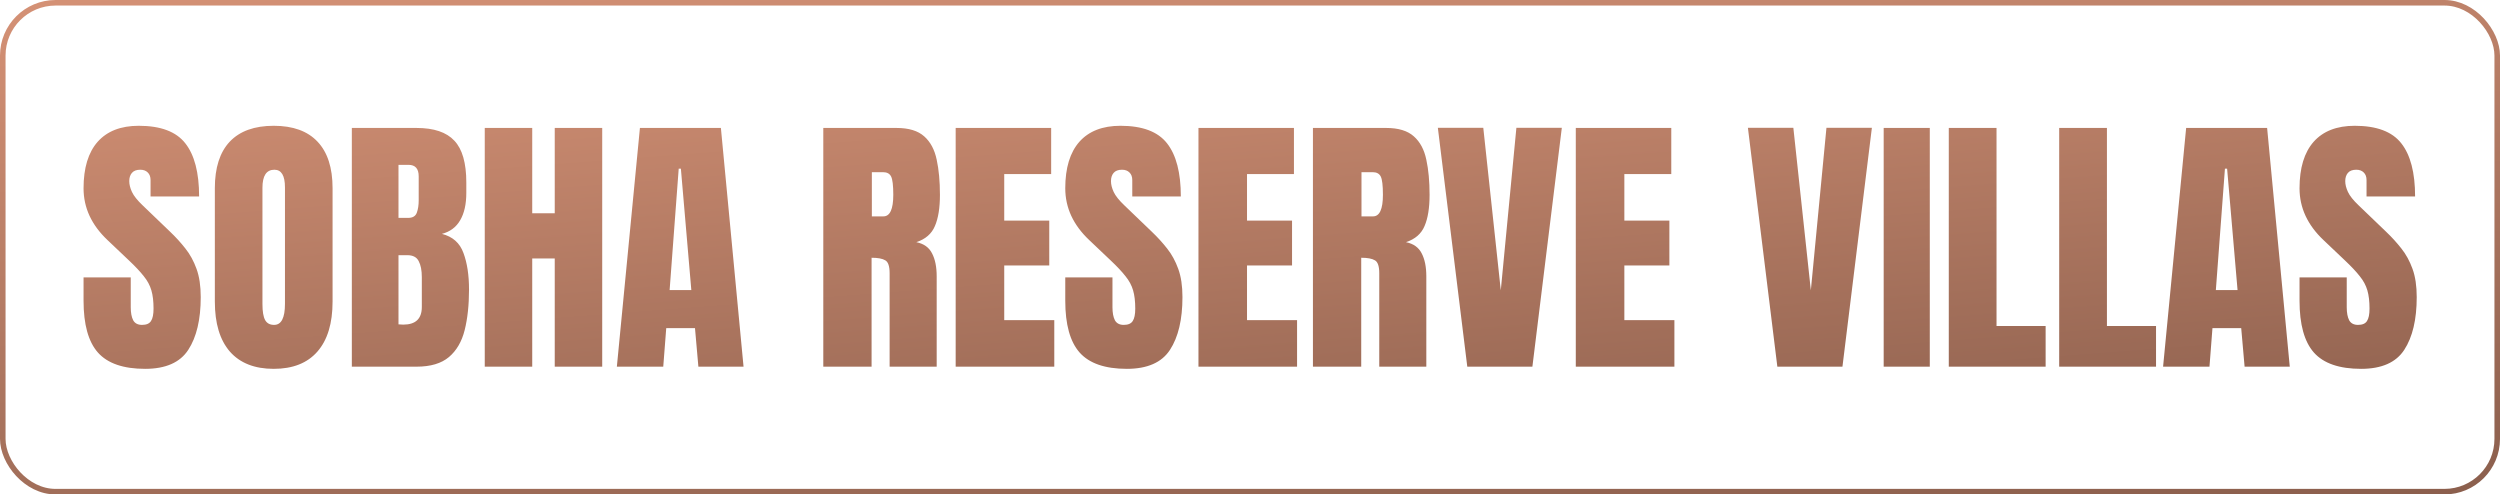<svg width="450" height="89" viewBox="0 0 450 89" fill="none" xmlns="http://www.w3.org/2000/svg">
<path d="M26.123 66.391C22.201 66.391 19.369 65.414 17.627 63.461C15.902 61.508 15.039 58.399 15.039 54.135V49.935H23.535V55.307C23.535 56.3 23.682 57.081 23.975 57.65C24.284 58.204 24.813 58.48 25.561 58.48C26.343 58.48 26.88 58.253 27.173 57.797C27.482 57.341 27.637 56.592 27.637 55.551C27.637 54.232 27.506 53.134 27.246 52.255C26.986 51.36 26.53 50.513 25.879 49.716C25.244 48.902 24.357 47.958 23.218 46.884L19.36 43.222C16.48 40.504 15.039 37.395 15.039 33.895C15.039 30.233 15.885 27.442 17.578 25.521C19.287 23.601 21.753 22.641 24.976 22.641C28.914 22.641 31.706 23.69 33.35 25.79C35.01 27.89 35.84 31.08 35.84 35.36H27.1V32.406C27.1 31.82 26.929 31.365 26.587 31.039C26.261 30.713 25.814 30.551 25.244 30.551C24.561 30.551 24.056 30.746 23.73 31.137C23.421 31.511 23.267 31.999 23.267 32.602C23.267 33.204 23.429 33.855 23.755 34.555C24.08 35.255 24.723 36.06 25.684 36.972L30.64 41.732C31.633 42.676 32.544 43.677 33.374 44.735C34.204 45.777 34.871 46.998 35.376 48.398C35.88 49.781 36.133 51.474 36.133 53.476C36.133 57.512 35.384 60.678 33.887 62.973C32.406 65.251 29.818 66.391 26.123 66.391ZM49.268 66.391C45.833 66.391 43.205 65.357 41.382 63.29C39.575 61.207 38.672 58.204 38.672 54.281V33.871C38.672 30.193 39.567 27.401 41.357 25.497C43.164 23.593 45.801 22.641 49.268 22.641C52.734 22.641 55.363 23.593 57.153 25.497C58.96 27.401 59.863 30.193 59.863 33.871V54.281C59.863 58.204 58.952 61.207 57.129 63.29C55.322 65.357 52.702 66.391 49.268 66.391ZM49.341 58.48C50.643 58.48 51.294 57.219 51.294 54.696V33.725C51.294 31.609 50.659 30.551 49.39 30.551C47.957 30.551 47.241 31.633 47.241 33.798V54.745C47.241 56.08 47.404 57.04 47.73 57.626C48.055 58.196 48.592 58.48 49.341 58.48ZM63.33 66V23.031H74.976C78.101 23.031 80.371 23.796 81.787 25.326C83.219 26.84 83.936 29.346 83.936 32.846V34.726C83.936 36.744 83.569 38.38 82.837 39.633C82.121 40.886 81.022 41.708 79.541 42.099C81.478 42.587 82.772 43.734 83.423 45.541C84.09 47.331 84.424 49.52 84.424 52.108C84.424 54.892 84.163 57.325 83.643 59.408C83.122 61.492 82.178 63.111 80.811 64.267C79.443 65.422 77.498 66 74.976 66H63.33ZM71.728 39.218H73.486C74.284 39.218 74.796 38.908 75.024 38.29C75.252 37.672 75.366 36.931 75.366 36.068V31.747C75.366 30.364 74.756 29.672 73.535 29.672H71.728V39.218ZM72.583 58.432C74.813 58.432 75.928 57.374 75.928 55.258V49.887C75.928 48.666 75.741 47.706 75.366 47.006C75.008 46.29 74.325 45.932 73.315 45.932H71.728V58.383C72.087 58.415 72.371 58.432 72.583 58.432ZM87.256 66V23.031H95.801V38.388H99.853V23.031H108.398V66H99.853V46.518H95.801V66H87.256ZM111.035 66L115.186 23.031H129.761L133.838 66H125.708L125.098 59.066H119.922L119.385 66H111.035ZM120.532 52.206H124.438L122.559 30.355H122.168L120.532 52.206ZM148.193 66V23.031H161.377C163.574 23.031 165.234 23.536 166.357 24.545C167.48 25.538 168.229 26.938 168.604 28.744C168.994 30.535 169.189 32.642 169.189 35.067C169.189 37.411 168.888 39.283 168.286 40.683C167.7 42.082 166.585 43.051 164.941 43.588C166.292 43.865 167.236 44.54 167.773 45.614C168.327 46.672 168.604 48.047 168.604 49.74V66H160.132V49.179C160.132 47.925 159.871 47.152 159.351 46.859C158.846 46.55 158.024 46.395 156.885 46.395V66H148.193ZM156.934 38.949H159.009C160.197 38.949 160.791 37.655 160.791 35.067C160.791 33.391 160.661 32.292 160.4 31.771C160.14 31.251 159.652 30.99 158.936 30.99H156.934V38.949ZM172.021 66V23.031H189.209V31.332H180.762V39.706H188.867V47.787H180.762V57.626H189.771V66H172.021ZM202.832 66.391C198.91 66.391 196.077 65.414 194.336 63.461C192.611 61.508 191.748 58.399 191.748 54.135V49.935H200.244V55.307C200.244 56.3 200.391 57.081 200.684 57.65C200.993 58.204 201.522 58.48 202.271 58.48C203.052 58.48 203.589 58.253 203.882 57.797C204.191 57.341 204.346 56.592 204.346 55.551C204.346 54.232 204.215 53.134 203.955 52.255C203.695 51.36 203.239 50.513 202.588 49.716C201.953 48.902 201.066 47.958 199.927 46.884L196.069 43.222C193.188 40.504 191.748 37.395 191.748 33.895C191.748 30.233 192.594 27.442 194.287 25.521C195.996 23.601 198.462 22.641 201.685 22.641C205.623 22.641 208.415 23.69 210.059 25.79C211.719 27.89 212.549 31.08 212.549 35.36H203.809V32.406C203.809 31.82 203.638 31.365 203.296 31.039C202.97 30.713 202.523 30.551 201.953 30.551C201.27 30.551 200.765 30.746 200.439 31.137C200.13 31.511 199.976 31.999 199.976 32.602C199.976 33.204 200.138 33.855 200.464 34.555C200.789 35.255 201.432 36.06 202.393 36.972L207.349 41.732C208.341 42.676 209.253 43.677 210.083 44.735C210.913 45.777 211.58 46.998 212.085 48.398C212.59 49.781 212.842 51.474 212.842 53.476C212.842 57.512 212.093 60.678 210.596 62.973C209.115 65.251 206.527 66.391 202.832 66.391ZM215.723 66V23.031H232.91V31.332H224.463V39.706H232.568V47.787H224.463V57.626H233.472V66H215.723ZM236.328 66V23.031H249.512C251.709 23.031 253.369 23.536 254.492 24.545C255.615 25.538 256.364 26.938 256.738 28.744C257.129 30.535 257.324 32.642 257.324 35.067C257.324 37.411 257.023 39.283 256.421 40.683C255.835 42.082 254.72 43.051 253.076 43.588C254.427 43.865 255.371 44.54 255.908 45.614C256.462 46.672 256.738 48.047 256.738 49.74V66H248.267V49.179C248.267 47.925 248.006 47.152 247.485 46.859C246.981 46.55 246.159 46.395 245.02 46.395V66H236.328ZM245.068 38.949H247.144C248.332 38.949 248.926 37.655 248.926 35.067C248.926 33.391 248.796 32.292 248.535 31.771C248.275 31.251 247.786 30.99 247.07 30.99H245.068V38.949ZM264.111 66L258.813 23.007H266.992L270.142 52.255L272.949 23.007H281.128L275.83 66H264.111ZM283.643 66V23.031H300.83V31.332H292.383V39.706H300.488V47.787H292.383V57.626H301.392V66H283.643ZM319.922 66L314.624 23.007H322.803L325.952 52.255L328.76 23.007H336.938L331.641 66H319.922ZM339.062 66V23.031H347.363V66H339.062ZM350.781 66V23.031H359.375V58.676H368.213V66H350.781ZM370.654 66V23.031H379.248V58.676H388.086V66H370.654ZM389.355 66L393.506 23.031H408.081L412.158 66H404.028L403.418 59.066H398.242L397.705 66H389.355ZM398.853 52.206H402.759L400.879 30.355H400.488L398.853 52.206ZM425 66.391C421.077 66.391 418.245 65.414 416.504 63.461C414.779 61.508 413.916 58.399 413.916 54.135V49.935H422.412V55.307C422.412 56.3 422.559 57.081 422.852 57.65C423.161 58.204 423.69 58.48 424.438 58.48C425.22 58.48 425.757 58.253 426.05 57.797C426.359 57.341 426.514 56.592 426.514 55.551C426.514 54.232 426.383 53.134 426.123 52.255C425.863 51.36 425.407 50.513 424.756 49.716C424.121 48.902 423.234 47.958 422.095 46.884L418.237 43.222C415.356 40.504 413.916 37.395 413.916 33.895C413.916 30.233 414.762 27.442 416.455 25.521C418.164 23.601 420.63 22.641 423.853 22.641C427.791 22.641 430.583 23.69 432.227 25.79C433.887 27.89 434.717 31.08 434.717 35.36H425.977V32.406C425.977 31.82 425.806 31.365 425.464 31.039C425.138 30.713 424.691 30.551 424.121 30.551C423.438 30.551 422.933 30.746 422.607 31.137C422.298 31.511 422.144 31.999 422.144 32.602C422.144 33.204 422.306 33.855 422.632 34.555C422.957 35.255 423.6 36.06 424.561 36.972L429.517 41.732C430.509 42.676 431.421 43.677 432.251 44.735C433.081 45.777 433.748 46.998 434.253 48.398C434.757 49.781 435.01 51.474 435.01 53.476C435.01 57.512 434.261 60.678 432.764 62.973C431.283 65.251 428.695 66.391 425 66.391Z" fill="url(#paint0_linear_702_267)"/>
<rect x="0.5" y="0.5" width="449" height="88" rx="9.5" stroke="url(#paint1_linear_702_267)"/>
<defs>
<linearGradient id="paint0_linear_702_267" x1="56.859" y1="-31.965" x2="70.99" y2="151.94" gradientUnits="userSpaceOnUse">
<stop stop-color="#EDA283"/>
<stop offset="1" stop-color="#6E4B3D"/>
</linearGradient>
<linearGradient id="paint1_linear_702_267" x1="45.703" y1="-46.238" x2="64.337" y2="171.691" gradientUnits="userSpaceOnUse">
<stop stop-color="#EDA283"/>
<stop offset="1" stop-color="#6E4B3D"/>
</linearGradient>
</defs>
</svg>
